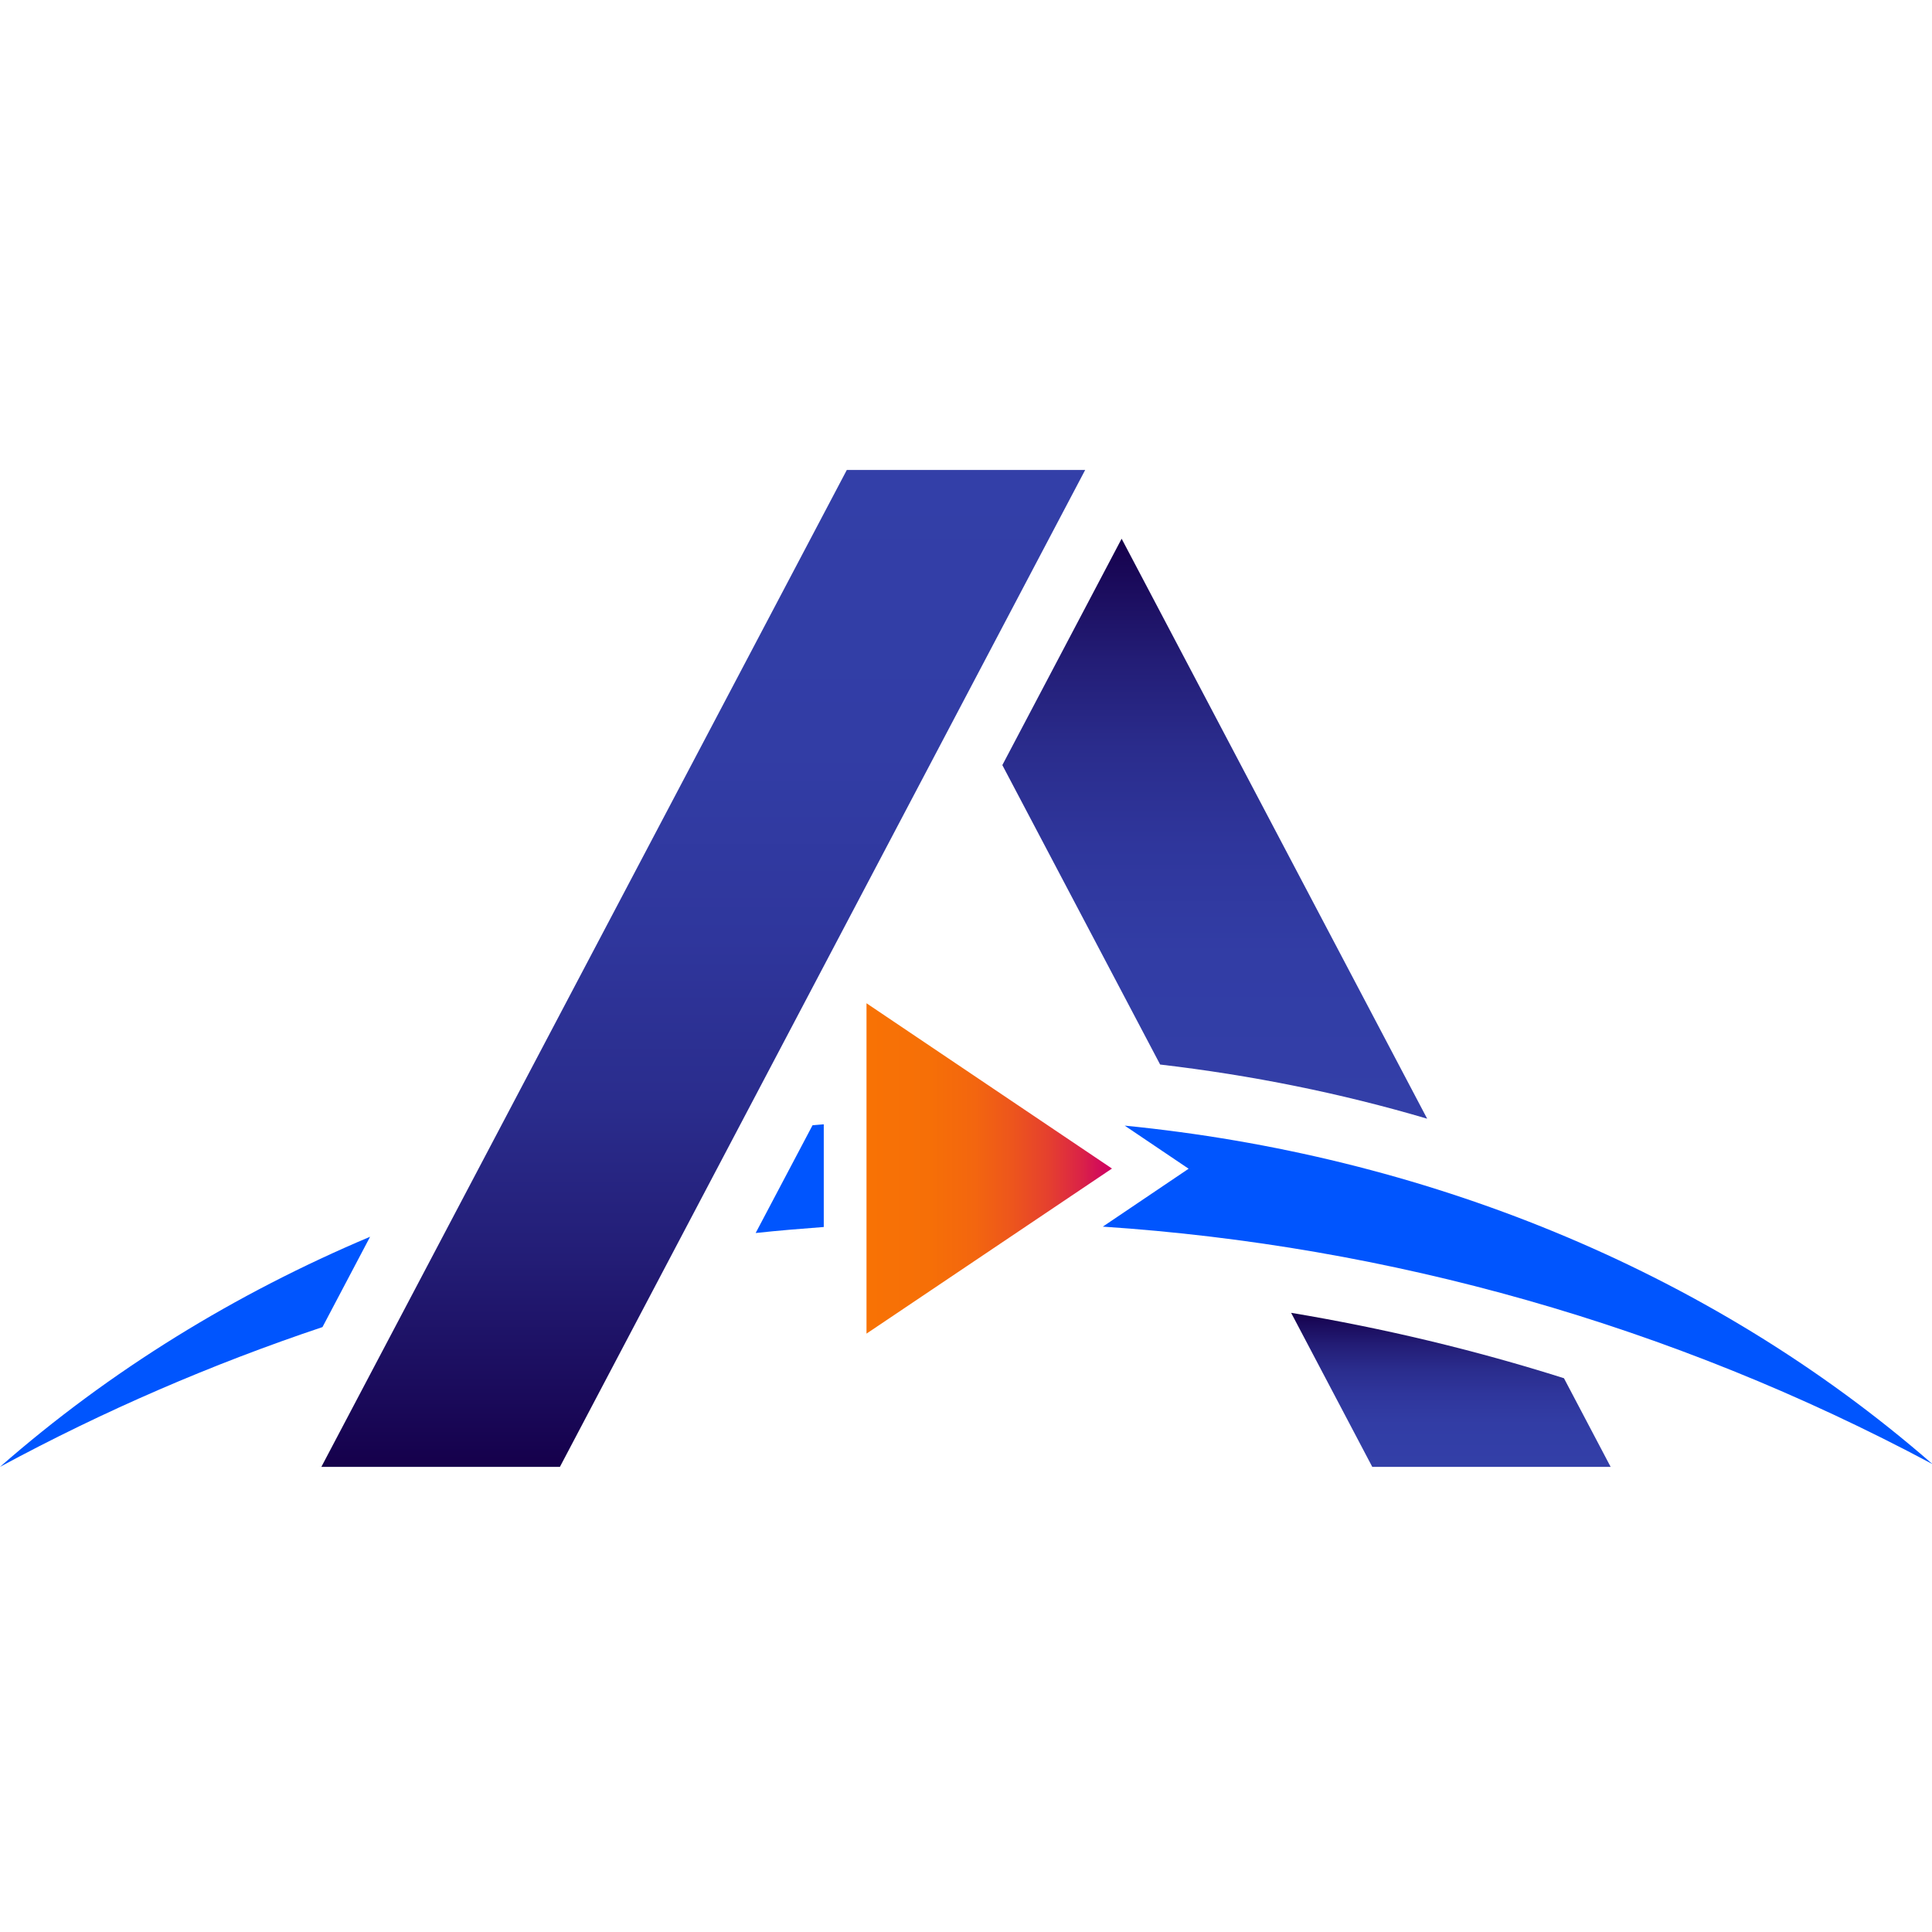 <svg width="74" height="74" viewBox="0 0 74 74" fill="none" xmlns="http://www.w3.org/2000/svg">
<path d="M41.565 18H32.435L12.309 56.184H21.446L41.565 18Z" fill="url(#paint0_linear_104_129)"/>
<path d="M42.591 44.758L33.189 51.081V38.427L42.591 44.758Z" fill="url(#paint1_linear_104_129)"/>
<path d="M59.903 52.789C56.48 51.706 52.984 50.873 49.453 50.284L52.561 56.184H61.691L59.903 52.789Z" fill="url(#paint2_linear_104_129)"/>
<path d="M42.957 20.641L38.392 29.305L44.436 40.774C47.938 41.183 51.355 41.872 54.664 42.849L42.965 20.641H42.957Z" fill="url(#paint3_linear_104_129)"/>
<path d="M74 56.062C65.373 48.547 54.405 44.234 43.079 43.114L45.527 44.765L42.24 46.983C53.185 47.708 64.016 50.737 74 56.069V56.062Z" fill="#0055FE"/>
<path d="M28.947 47.227C29.815 47.133 30.684 47.062 31.552 46.997V43.064C31.409 43.078 31.265 43.085 31.122 43.1L28.947 47.22V47.227Z" fill="#0055FE"/>
<path d="M12.352 50.83L14.176 47.37C9.036 49.538 4.235 52.474 0 56.184C3.998 54.024 8.132 52.244 12.352 50.83Z" fill="#0055FE"/>
<defs>
<linearGradient id="paint0_linear_104_129" x1="26.937" y1="56.184" x2="26.937" y2="18" gradientUnits="userSpaceOnUse">
<stop stop-color="#15004B"/>
<stop offset="0.07" stop-color="#1A0A5A"/>
<stop offset="0.21" stop-color="#231D76"/>
<stop offset="0.36" stop-color="#2A2C8C"/>
<stop offset="0.53" stop-color="#2F369C"/>
<stop offset="0.72" stop-color="#323DA5"/>
<stop offset="1" stop-color="#333FA8"/>
</linearGradient>
<linearGradient id="paint1_linear_104_129" x1="33.189" y1="44.758" x2="42.591" y2="44.758" gradientUnits="userSpaceOnUse">
<stop stop-color="#F87205"/>
<stop offset="0.26" stop-color="#F66F07"/>
<stop offset="0.44" stop-color="#F3660F"/>
<stop offset="0.59" stop-color="#ED561C"/>
<stop offset="0.74" stop-color="#E5402E"/>
<stop offset="0.87" stop-color="#DB2446"/>
<stop offset="0.99" stop-color="#CE0262"/>
<stop offset="1" stop-color="#CE0065"/>
</linearGradient>
<linearGradient id="paint2_linear_104_129" x1="55.568" y1="50.284" x2="55.568" y2="56.184" gradientUnits="userSpaceOnUse">
<stop stop-color="#15004B"/>
<stop offset="0.07" stop-color="#1A0A5A"/>
<stop offset="0.21" stop-color="#231D76"/>
<stop offset="0.36" stop-color="#2A2C8C"/>
<stop offset="0.53" stop-color="#2F369C"/>
<stop offset="0.72" stop-color="#323DA5"/>
<stop offset="1" stop-color="#333FA8"/>
</linearGradient>
<linearGradient id="paint3_linear_104_129" x1="46.525" y1="20.641" x2="46.525" y2="42.841" gradientUnits="userSpaceOnUse">
<stop stop-color="#15004B"/>
<stop offset="0.07" stop-color="#1A0A5A"/>
<stop offset="0.21" stop-color="#231D76"/>
<stop offset="0.36" stop-color="#2A2C8C"/>
<stop offset="0.53" stop-color="#2F369C"/>
<stop offset="0.72" stop-color="#323DA5"/>
<stop offset="1" stop-color="#333FA8"/>
</linearGradient>
</defs>
</svg>

